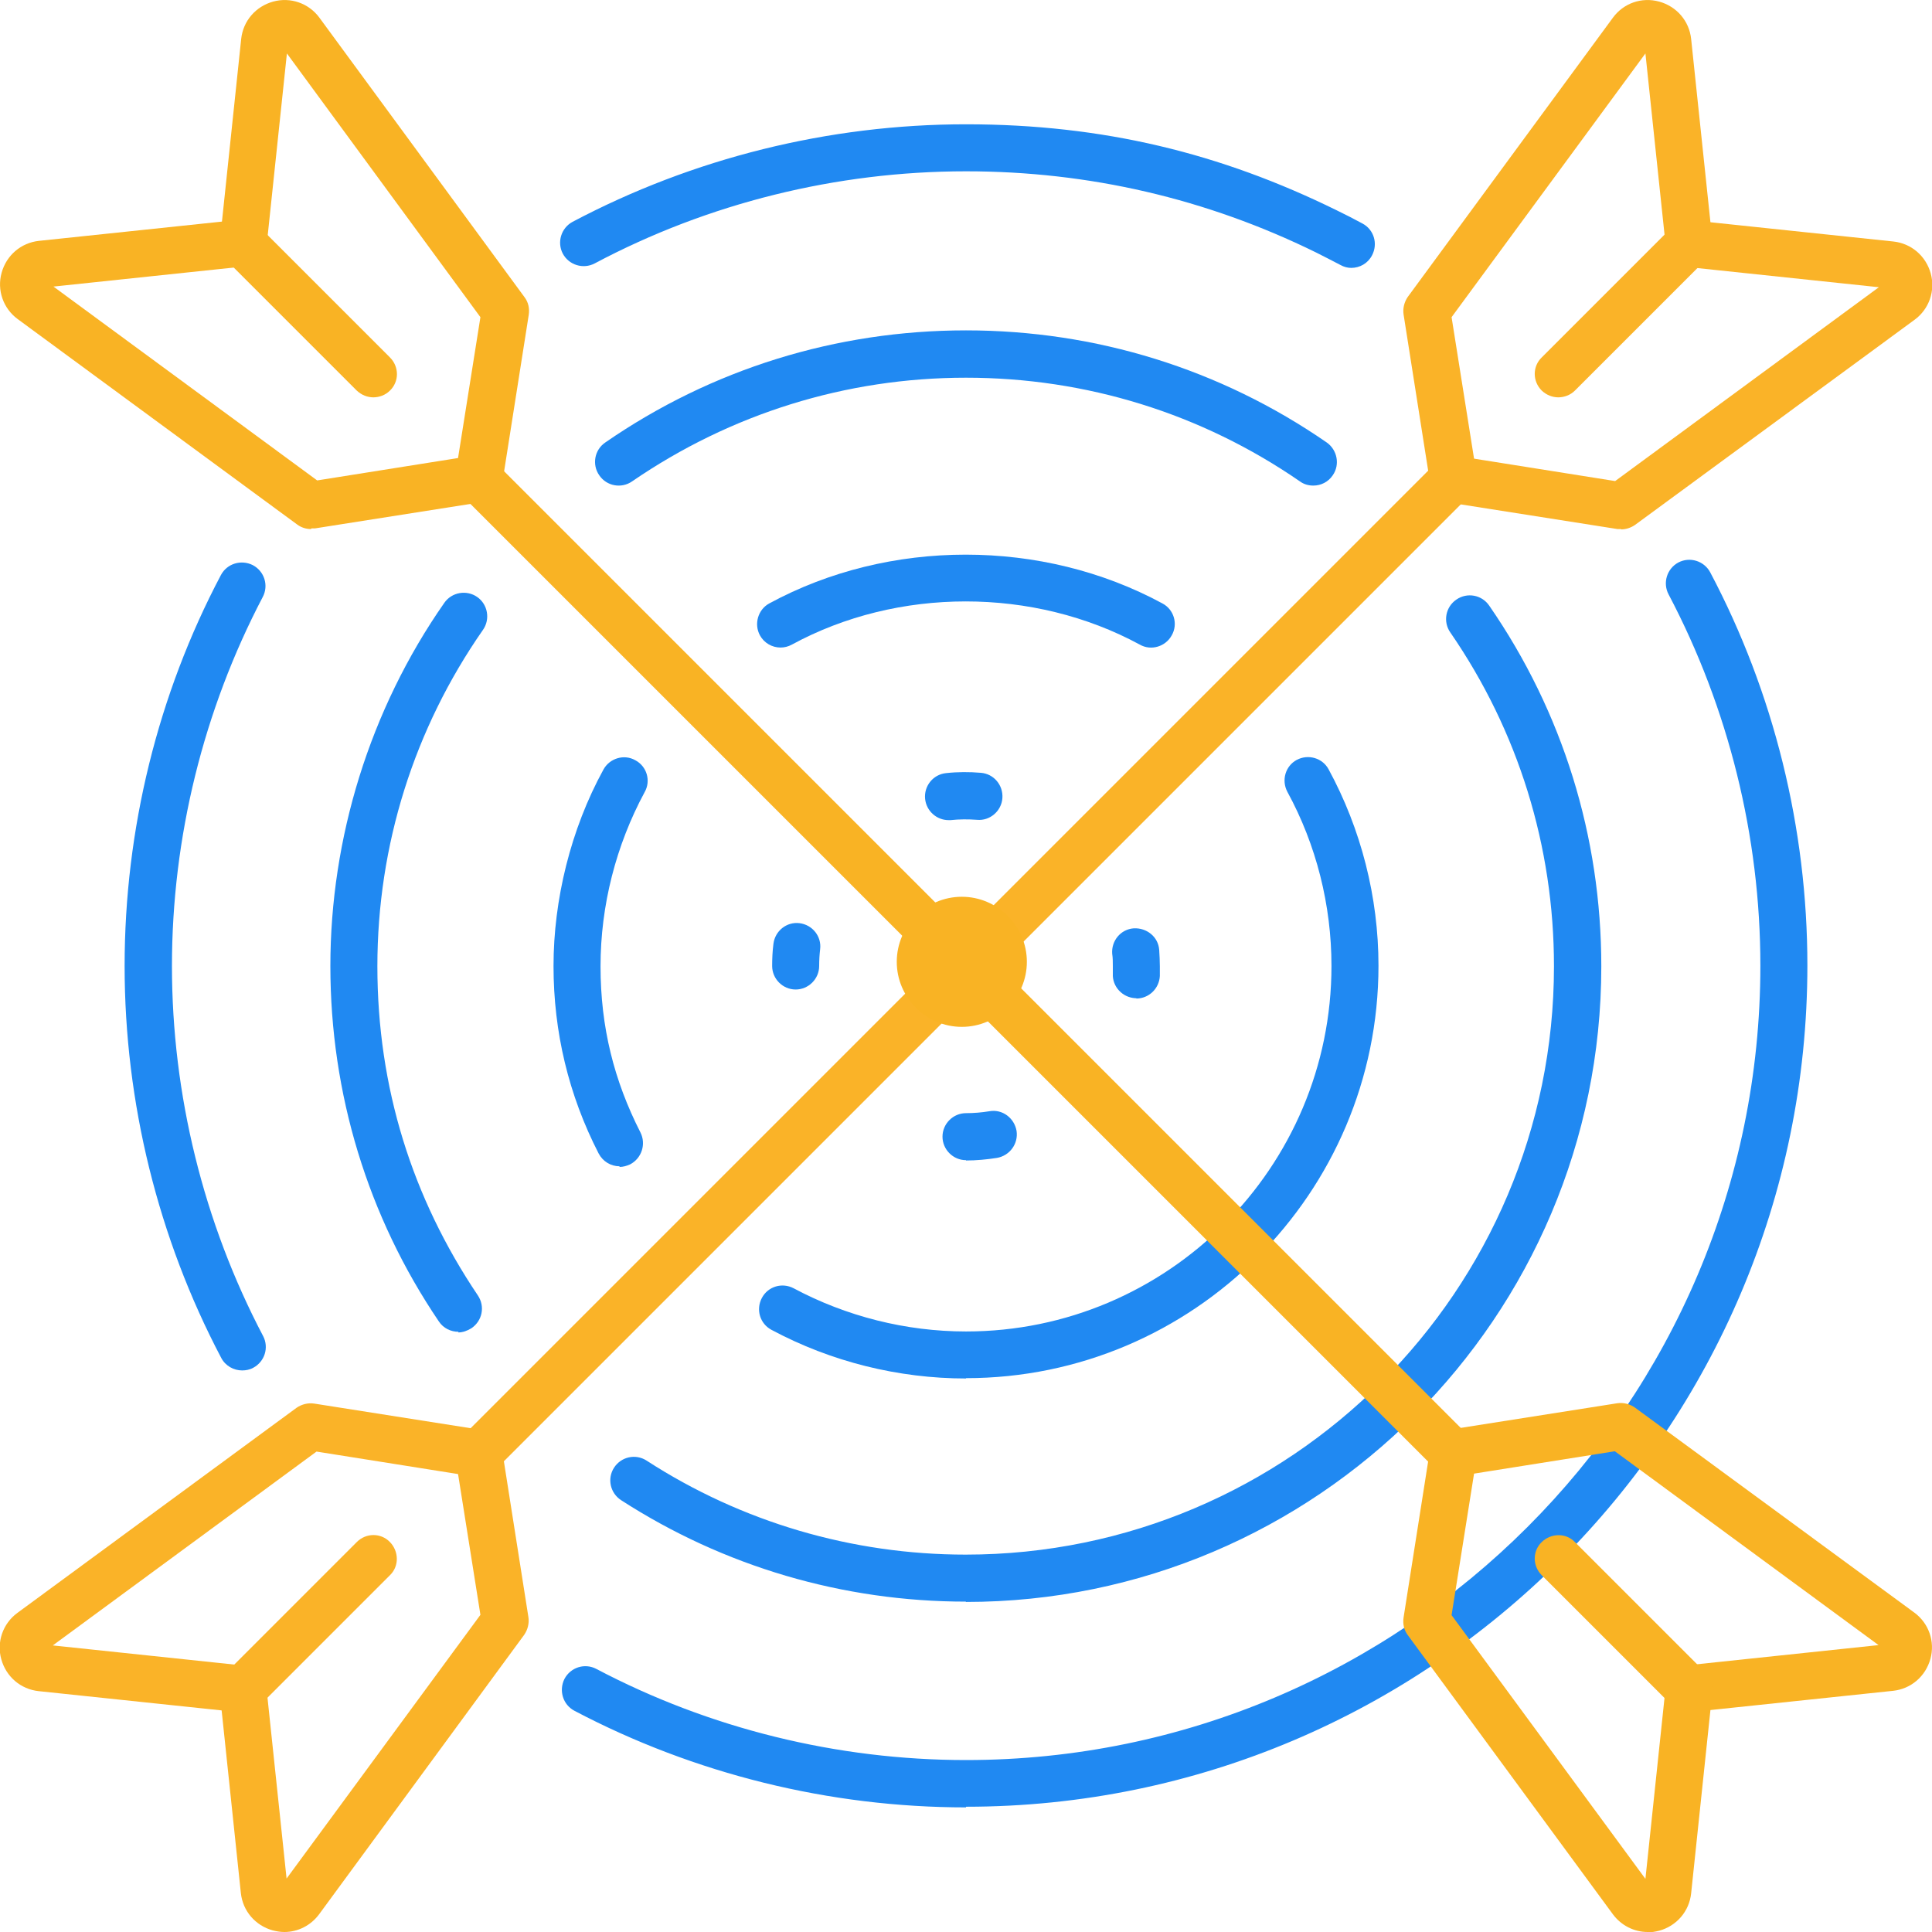 <?xml version="1.0" encoding="UTF-8"?>
<svg id="Layer_2" data-name="Layer 2" xmlns="http://www.w3.org/2000/svg" viewBox="0 0 60 60">
  <defs>
    <style>
      .cls-1 {
        fill: #2089f2;
      }

      .cls-2 {
        fill: #f9b324;
      }

      .cls-3 {
        fill: #fab328;
      }
    </style>
  </defs>
  <g id="Layer_1-2" data-name="Layer 1">
    <g>
      <g>
        <g>
          <path class="cls-3" d="M48.4,12.34c-.19,0-.37-.07-.52-.21-.29-.29-.29-.75,0-1.03l4.05-4.05c.29-.29.75-.29,1.03,0,.29.29.29.75,0,1.03l-4.05,4.05c-.14.14-.33.21-.52.21Z"/>
          <path class="cls-3" d="M30,30.73c-.19,0-.37-.07-.52-.21-.29-.29-.29-.75,0-1.03l15.13-15.13c.29-.29.75-.29,1.03,0s.29.75,0,1.03l-15.13,15.13c-.14.14-.33.21-.52.21Z"/>
          <path class="cls-3" d="M45.13,15.6c-.35,0-.67-.26-.72-.62l-.82-5.21c-.03-.19.02-.39.13-.55L50.09.55c.33-.45.89-.65,1.44-.5.54.15.93.6.99,1.16l.66,6.27c.04.4-.25.76-.65.8-.39.04-.76-.25-.8-.65l-.63-5.97-6.02,8.19.78,4.91c.06.4-.21.77-.61.84-.04,0-.08,0-.12,0Z"/>
          <path class="cls-3" d="M50.34,16.43s-.08,0-.11,0l-5.21-.82c-.4-.06-.67-.44-.61-.84s.44-.67.84-.61l4.91.78,8.19-6.02-5.97-.63c-.4-.04-.69-.4-.65-.8.04-.4.41-.68.8-.65l6.27.66c.56.06,1.01.45,1.16.99.15.54-.05,1.11-.5,1.44l-8.68,6.37c-.13.09-.28.14-.43.14Z"/>
          <path class="cls-1" d="M29.46,25.47c-.37,0-.69-.28-.73-.66-.04-.4.25-.76.65-.8.36-.04.73-.04,1.08-.01.4.03.7.38.67.79-.03.4-.39.71-.79.67-.27-.02-.55-.02-.82.01-.03,0-.05,0-.08,0Z"/>
          <path class="cls-1" d="M24.71,30.73c-.4,0-.73-.33-.73-.73,0-.23.01-.46.04-.69.05-.4.41-.69.81-.64.4.05.69.41.64.81-.02.17-.03.34-.03.52,0,.4-.33.73-.73.73Z"/>
          <path class="cls-1" d="M30,36.03c-.4,0-.73-.33-.73-.73s.33-.73.73-.73c.24,0,.49-.02.73-.06.4-.07.77.21.84.61.06.4-.21.77-.61.84-.32.05-.64.08-.96.08Z"/>
          <path class="cls-1" d="M35.29,31s-.02,0-.03,0c-.4-.02-.72-.36-.7-.76,0-.08,0-.16,0-.24,0-.13,0-.26-.02-.38-.03-.4.26-.76.67-.79.4-.02.76.26.79.67.01.17.02.34.02.51,0,.1,0,.2,0,.3-.02.39-.34.7-.73.7Z"/>
          <path class="cls-1" d="M24.24,20.11c-.26,0-.51-.14-.64-.38-.19-.35-.06-.8.29-.99,3.72-2.02,8.48-2.02,12.21,0,.36.19.49.64.29.99-.19.35-.64.49-.99.29-3.3-1.79-7.52-1.79-10.81,0-.11.06-.23.09-.35.09Z"/>
          <path class="cls-1" d="M19.24,36.22c-.27,0-.52-.15-.65-.4-.93-1.81-1.4-3.77-1.4-5.82s.53-4.24,1.55-6.1c.19-.35.64-.49.99-.29.36.19.49.64.29.99-.89,1.65-1.37,3.52-1.37,5.41s.42,3.55,1.24,5.16c.18.36.04.8-.32.99-.11.05-.22.08-.33.08Z"/>
          <path class="cls-1" d="M30,42.81c-2.1,0-4.19-.52-6.04-1.51-.36-.19-.49-.63-.3-.99.19-.36.63-.49.99-.3,1.63.87,3.48,1.34,5.35,1.34,6.26,0,11.35-5.09,11.35-11.35,0-1.89-.47-3.76-1.37-5.41-.19-.36-.06-.8.29-.99.36-.19.8-.06.99.29,1.01,1.86,1.55,3.97,1.55,6.1,0,7.06-5.75,12.81-12.81,12.81Z"/>
          <path class="cls-1" d="M40.78,15.08c-.14,0-.29-.04-.41-.13-3.06-2.11-6.64-3.22-10.37-3.22s-7.31,1.12-10.37,3.22c-.33.23-.79.15-1.02-.19-.23-.33-.15-.79.19-1.02,3.3-2.28,7.17-3.48,11.2-3.48s7.9,1.2,11.2,3.48c.33.23.42.69.19,1.02-.14.21-.37.32-.6.32Z"/>
          <path class="cls-1" d="M14.24,41.36c-.24,0-.47-.11-.61-.32-2.21-3.26-3.37-7.08-3.37-11.04s1.22-7.96,3.54-11.28c.23-.33.69-.41,1.02-.18.33.23.41.69.18,1.02-2.14,3.07-3.28,6.69-3.28,10.45s1.08,7.19,3.12,10.22c.23.34.14.79-.2,1.02-.13.08-.27.13-.41.13Z"/>
          <path class="cls-1" d="M30,49.74c-3.82,0-7.52-1.09-10.71-3.15-.34-.22-.44-.67-.22-1.01s.67-.44,1.01-.22c2.95,1.91,6.38,2.92,9.91,2.92,10.08,0,18.27-8.2,18.27-18.27,0-3.73-1.11-7.31-3.22-10.37-.23-.33-.15-.79.19-1.02.33-.23.79-.15,1.02.19,2.28,3.3,3.48,7.17,3.48,11.2,0,10.88-8.85,19.74-19.74,19.74Z"/>
          <path class="cls-1" d="M41.97,8.32c-.12,0-.23-.03-.34-.09-.25-.13-.5-.26-.76-.39-3.4-1.67-7.05-2.52-10.87-2.52-4.02,0-8.01.99-11.53,2.86-.36.19-.8.05-.99-.3-.19-.36-.05-.8.3-.99,3.74-1.98,7.96-3.03,12.22-3.03s7.91.9,11.51,2.67c.27.13.54.27.8.41.36.19.49.63.3.99-.13.25-.38.39-.65.39Z"/>
          <path class="cls-1" d="M7.52,42.56c-.26,0-.52-.14-.65-.39-1.96-3.72-3-7.93-3-12.17s1.03-8.43,2.99-12.14c.19-.36.63-.49.99-.31.36.19.5.63.31.99-1.84,3.51-2.82,7.47-2.82,11.46s.98,7.97,2.83,11.49c.19.36.05.8-.31.99-.11.06-.23.08-.34.08Z"/>
          <path class="cls-1" d="M30,56.13c-4.24,0-8.44-1.04-12.16-3-.36-.19-.49-.63-.31-.99.19-.36.63-.5.99-.31,3.51,1.85,7.48,2.83,11.48,2.83,13.6,0,24.67-11.07,24.67-24.67,0-4.02-.99-8-2.85-11.53-.19-.36-.05-.8.3-.99.36-.19.8-.05.99.3,1.98,3.74,3.02,7.96,3.02,12.21,0,14.41-11.72,26.13-26.13,26.13Z"/>
        </g>
        <path class="cls-3" d="M7.55,53.18c-.19,0-.37-.07-.52-.21-.29-.29-.29-.75,0-1.03l4.05-4.05c.29-.29.75-.29,1.03,0s.29.75,0,1.03l-4.05,4.05c-.14.14-.33.21-.52.21Z"/>
        <path class="cls-3" d="M14.87,45.86c-.19,0-.37-.07-.52-.21-.29-.29-.29-.75,0-1.03l15.13-15.13c.29-.29.75-.29,1.03,0s.29.75,0,1.03l-15.13,15.13c-.14.14-.33.21-.52.21Z"/>
        <path class="cls-3" d="M8.83,60c-.12,0-.24-.02-.36-.05-.54-.15-.93-.6-.99-1.16l-.66-6.27c-.04-.4.25-.76.65-.8.39-.04.76.25.8.65l.63,5.97,6.02-8.19-.78-4.91c-.06-.4.21-.77.61-.84.4-.06.77.21.84.61l.82,5.21c.03.19-.02.39-.13.55l-6.37,8.68c-.26.35-.66.55-1.08.55Z"/>
        <path class="cls-3" d="M7.55,53.18s-.05,0-.08,0l-6.27-.66c-.56-.06-1.01-.45-1.16-.99s.05-1.11.5-1.44l8.67-6.37c.16-.11.36-.16.55-.13l5.21.82c.4.06.67.44.61.84s-.44.67-.84.61l-4.91-.78-8.19,6.02,5.97.63c.4.04.69.4.65.8-.04.38-.36.66-.73.66Z"/>
      </g>
      <g>
        <g>
          <path class="cls-2" d="M11.6,12.34c-.19,0-.37-.07-.52-.21l-4.05-4.05c-.29-.29-.29-.75,0-1.03s.75-.29,1.03,0l4.05,4.05c.29.29.29.75,0,1.03-.14.14-.33.21-.52.21Z"/>
          <path class="cls-2" d="M30,30.73c-.19,0-.37-.07-.52-.21l-15.13-15.13c-.29-.29-.29-.75,0-1.03s.75-.29,1.03,0l15.13,15.13c.29.29.29.75,0,1.03-.14.14-.33.21-.52.21Z"/>
          <path class="cls-2" d="M9.66,16.43c-.16,0-.31-.05-.43-.14L.55,9.91c-.45-.33-.65-.9-.5-1.44.15-.54.6-.93,1.16-.99l6.27-.66c.39-.03.76.25.8.65.04.4-.25.76-.65.8l-5.97.63,8.19,6.02,4.91-.78c.4-.06.77.21.84.61s-.21.77-.61.84l-5.21.82s-.08,0-.11,0Z"/>
          <path class="cls-2" d="M14.87,15.6s-.08,0-.12,0c-.4-.06-.67-.44-.61-.84l.78-4.91L8.91,1.66l-.63,5.97c-.04.4-.41.69-.8.65-.4-.04-.69-.4-.65-.8l.66-6.27c.06-.56.45-1.01.99-1.16.54-.15,1.11.05,1.44.5l6.37,8.68c.12.16.16.35.13.55l-.82,5.21c-.06.36-.37.62-.72.62Z"/>
        </g>
        <path class="cls-2" d="M52.45,53.18c-.19,0-.37-.07-.52-.21l-4.05-4.05c-.29-.29-.29-.75,0-1.03s.75-.29,1.03,0l4.05,4.05c.29.29.29.75,0,1.03-.14.14-.33.21-.52.21Z"/>
        <path class="cls-2" d="M45.13,45.86c-.19,0-.37-.07-.52-.21l-15.13-15.13c-.29-.29-.29-.75,0-1.03s.75-.29,1.03,0l15.13,15.13c.29.29.29.75,0,1.03-.14.14-.33.21-.52.21Z"/>
        <path class="cls-2" d="M52.45,53.18c-.37,0-.69-.28-.73-.66-.04-.4.25-.76.65-.8l5.97-.63-8.19-6.02-4.91.78c-.4.06-.77-.21-.84-.61s.21-.77.61-.84l5.21-.82c.19-.03.39.02.55.13l8.68,6.37c.45.33.65.9.5,1.44s-.6.93-1.16.99l-6.27.66s-.05,0-.08,0Z"/>
        <path class="cls-2" d="M51.17,60c-.42,0-.82-.2-1.08-.55l-6.37-8.67c-.12-.16-.16-.35-.13-.55l.82-5.21c.06-.4.44-.67.84-.61.4.06.67.44.61.84l-.78,4.91,6.02,8.19.63-5.97c.04-.4.41-.69.8-.65.4.04.69.4.65.8l-.66,6.27c-.06.56-.45,1.01-.99,1.16-.12.03-.24.05-.36.05Z"/>
      </g>
      <path class="cls-2" d="M29.87,31.89c-1.11,0-2.02-.91-2.02-2.02s.91-2.02,2.02-2.02,2.02.91,2.02,2.02-.91,2.02-2.02,2.02ZM29.87,29.31c-.31,0-.56.25-.56.56s.25.56.56.56.56-.25.56-.56-.25-.56-.56-.56Z"/>
    </g>
  </g>
</svg>